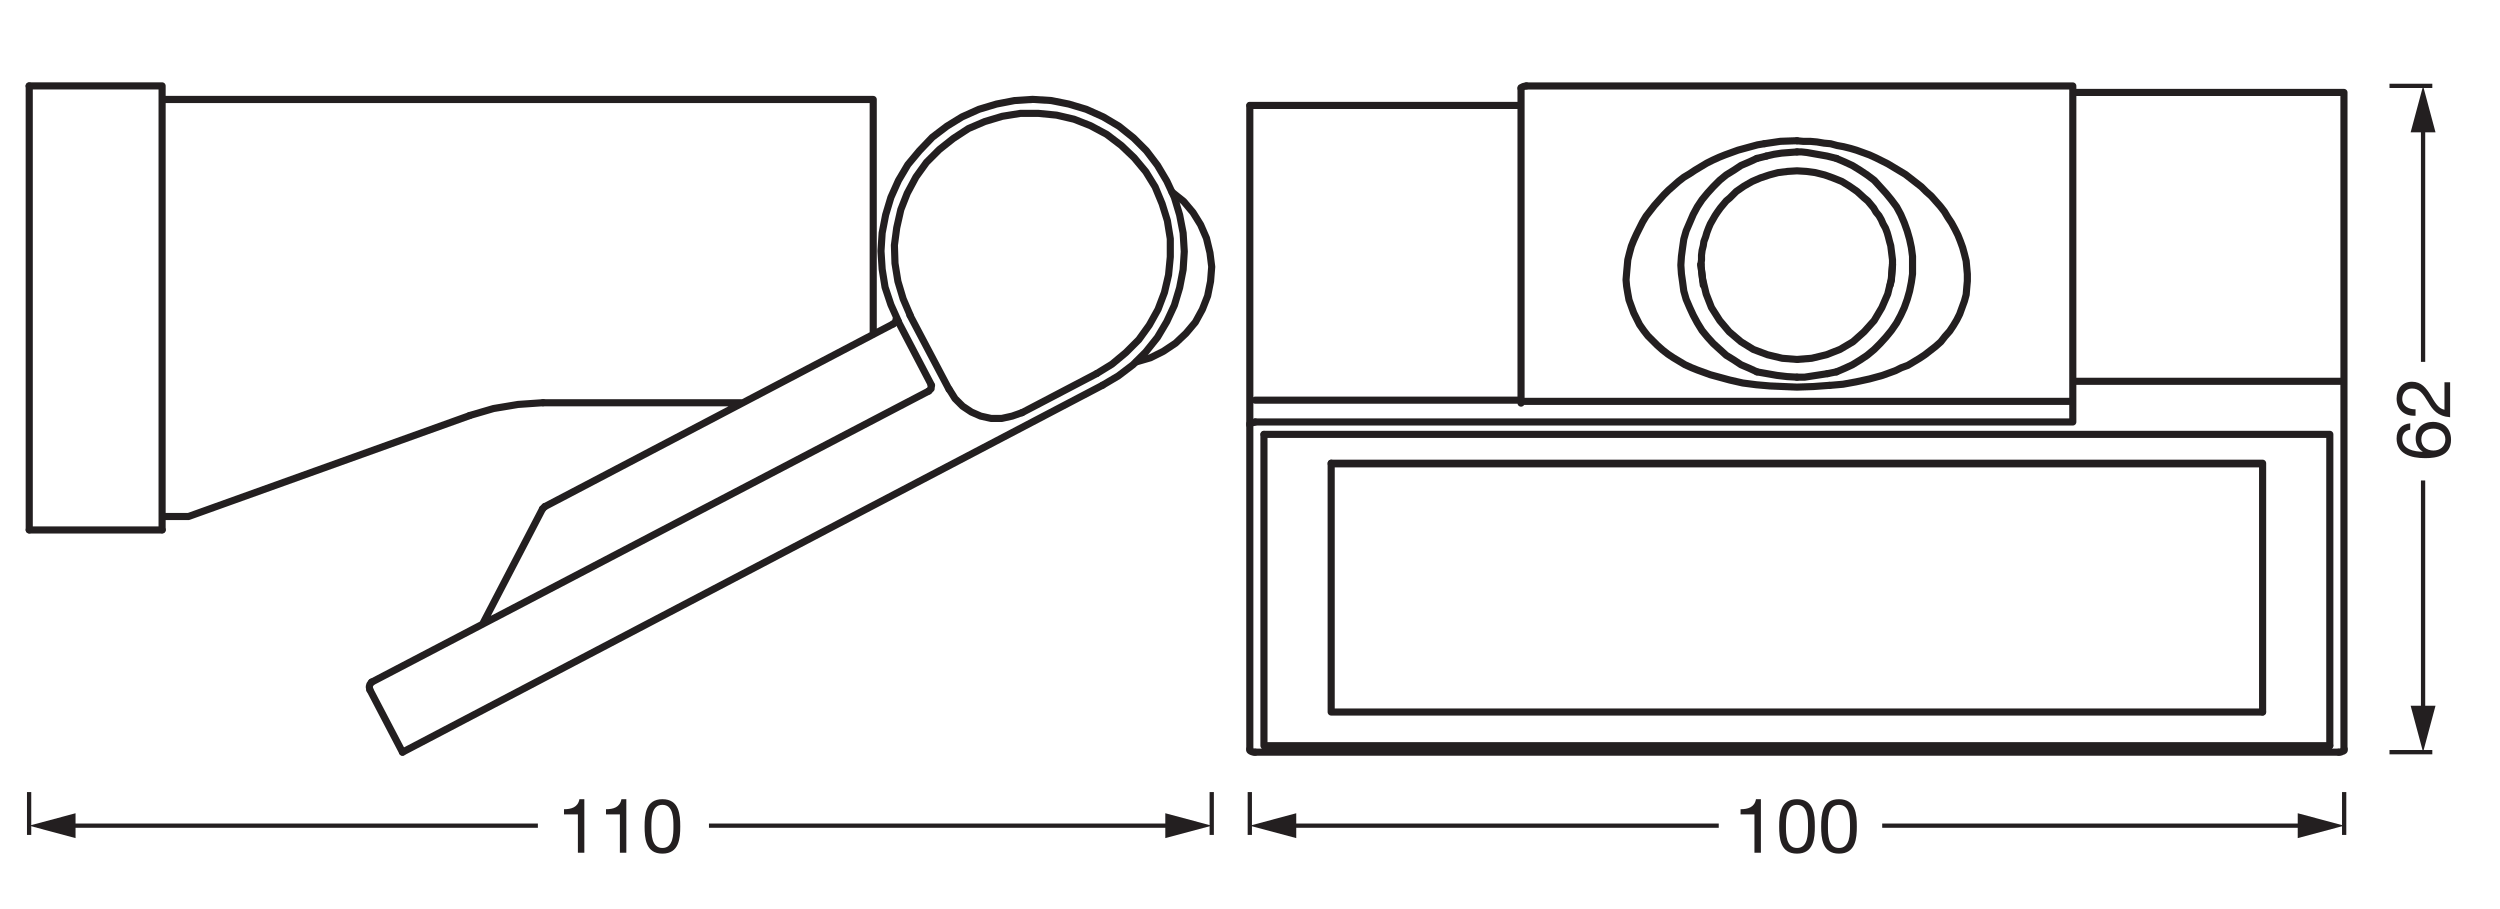 <?xml version="1.0" encoding="UTF-8" standalone="no"?>
<!-- Created with Inkscape (http://www.inkscape.org/) -->

<svg
   version="1.1"
   id="svg1"
   width="992.697"
   height="361.107"
   viewBox="0 0 992.697 361.107"
   xmlns="http://www.w3.org/2000/svg"
   xmlns:svg="http://www.w3.org/2000/svg">
  <defs
     id="defs1" />
  <g
     id="layer-MC0">
    <path
       id="path1"
       d="M 8.014,-15.948 H 6.549 c -0.434,2.426 -2.414,2.988 -4.594,2.988 v 1.535 H 6.092 V 0.001 h 1.922 z m 7.462,8.098 c 0,-2.367 0.023,-6.41 3.293,-6.41 3.258,0 3.281,4.043 3.281,6.41 0,2.379 -0.023,6.434 -3.281,6.434 -3.27,0 -3.293,-4.055 -3.293,-6.434 z m -2.016,0.023 c 0,3.504 0.316,8.098 5.309,8.098 4.992,0 5.309,-4.594 5.309,-8.098 0,-3.516 -0.316,-8.121 -5.309,-8.121 -4.992,0 -5.309,4.605 -5.309,8.121 z m 14.525,-0.023 c 0,-2.367 0.023,-6.41 3.293,-6.41 3.258,0 3.281,4.043 3.281,6.41 0,2.379 -0.023,6.434 -3.281,6.434 -3.27,0 -3.293,-4.055 -3.293,-6.434 z m -2.016,0.023 c 0,3.504 0.316,8.098 5.309,8.098 4.992,0 5.309,-4.594 5.309,-8.098 0,-3.516 -0.316,-8.121 -5.309,-8.121 -4.992,0 -5.309,4.605 -5.309,8.121 z m 0,0"
       style="fill:#231f20;fill-opacity:1;fill-rule:nonzero;stroke:none"
       aria-label="100"
       transform="matrix(1.333,0,0,1.333,688.533,338.6)" />
    <path
       id="path2"
       d="M 0,0 V -12.756"
       style="fill:none;stroke:#231f20;stroke-width:1.276;stroke-linecap:butt;stroke-linejoin:round;stroke-miterlimit:3.864;stroke-dasharray:none;stroke-opacity:1"
       transform="matrix(1.333,0,0,-1.333,930.817,314.524)" />
    <path
       id="path3"
       d="M 0,0 H 126.279"
       style="fill:none;stroke:#231f20;stroke-width:1.276;stroke-linecap:butt;stroke-linejoin:round;stroke-miterlimit:4;stroke-dasharray:none;stroke-opacity:1"
       transform="matrix(1.333,0,0,-1.333,747.377,327.858)" />
    <path
       id="path4"
       d="M 0,0 13.829,3.704 0,7.412 Z"
       style="fill:#231f20;fill-opacity:1;fill-rule:nonzero;stroke:none"
       transform="matrix(1.333,0,0,-1.333,912.379,332.799)" />
    <path
       id="path5"
       d="M 0,0 V -12.756"
       style="fill:none;stroke:#231f20;stroke-width:1.276;stroke-linecap:butt;stroke-linejoin:round;stroke-miterlimit:3.864;stroke-dasharray:none;stroke-opacity:1"
       transform="matrix(1.333,0,0,-1.333,496.272,314.524)" />
    <path
       id="path6"
       d="M 0,0 H 128.387"
       style="fill:none;stroke:#231f20;stroke-width:1.276;stroke-linecap:butt;stroke-linejoin:round;stroke-miterlimit:4;stroke-dasharray:none;stroke-opacity:1"
       transform="matrix(1.333,0,0,-1.333,511.34,327.858)" />
    <path
       id="path7"
       d="M 0,0 -13.829,3.704 0,7.412 Z"
       style="fill:#231f20;fill-opacity:1;fill-rule:nonzero;stroke:none"
       transform="matrix(1.333,0,0,-1.333,514.71,332.799)" />
    <path
       id="path8"
       d="M 8.015,-15.948 H 6.55 c -0.434,2.426 -2.414,2.988 -4.594,2.988 v 1.535 H 6.093 V 0.001 h 1.922 z m 12.51,0 h -1.465 c -0.434,2.426 -2.414,2.988 -4.594,2.988 v 1.535 h 4.137 V 0.001 h 1.922 z m 7.459,8.098 c 0,-2.367 0.023,-6.41 3.293,-6.41 3.258,0 3.281,4.043 3.281,6.41 0,2.379 -0.023,6.434 -3.281,6.434 -3.27,0 -3.293,-4.055 -3.293,-6.434 z m -2.016,0.023 c 0,3.504 0.316,8.098 5.309,8.098 4.992,0 5.309,-4.594 5.309,-8.098 0,-3.516 -0.316,-8.121 -5.309,-8.121 -4.992,0 -5.309,4.605 -5.309,8.121 z m 0,0"
       style="fill:#231f20;fill-opacity:1;fill-rule:nonzero;stroke:none"
       aria-label="110"
       transform="matrix(1.333,0,0,1.333,221.344,338.6)" />
    <path
       id="path9"
       d="M 0,0 V -12.756"
       style="fill:none;stroke:#231f20;stroke-width:1.276;stroke-linecap:butt;stroke-linejoin:round;stroke-miterlimit:3.864;stroke-dasharray:none;stroke-opacity:1"
       transform="matrix(1.333,0,0,-1.333,481.154,314.524)" />
    <path
       id="path10"
       d="M 0,0 H 138.43"
       style="fill:none;stroke:#231f20;stroke-width:1.276;stroke-linecap:butt;stroke-linejoin:round;stroke-miterlimit:4;stroke-dasharray:none;stroke-opacity:1"
       transform="matrix(1.333,0,0,-1.333,281.512,327.858)" />
    <path
       id="path11"
       d="M 0,0 13.829,3.704 0,7.412 Z"
       style="fill:#231f20;fill-opacity:1;fill-rule:nonzero;stroke:none"
       transform="matrix(1.333,0,0,-1.333,462.716,332.799)" />
    <path
       id="path12"
       d="M 0,0 V -12.756"
       style="fill:none;stroke:#231f20;stroke-width:1.276;stroke-linecap:butt;stroke-linejoin:round;stroke-miterlimit:3.864;stroke-dasharray:none;stroke-opacity:1"
       transform="matrix(1.333,0,0,-1.333,11.559,314.524)" />
    <path
       id="path13"
       d="M 0,0 H 140.25"
       style="fill:none;stroke:#231f20;stroke-width:1.276;stroke-linecap:butt;stroke-linejoin:round;stroke-miterlimit:4;stroke-dasharray:none;stroke-opacity:1"
       transform="matrix(1.333,0,0,-1.333,26.628,327.858)" />
    <path
       id="path14"
       d="M 0,0 -13.829,3.704 0,7.412 Z"
       style="fill:#231f20;fill-opacity:1;fill-rule:nonzero;stroke:none"
       transform="matrix(1.333,0,0,-1.333,29.998,332.799)" />
    <path
       id="path15"
       d="m 11.227,-11.883 c -0.246,-2.602 -1.863,-4.066 -4.5,-4.066 -4.547,0 -5.871,4.16 -5.871,8.543 0,3.328 0.738,7.676 5.484,7.676 4.031,0 5.332,-3.012 5.332,-5.355 0,-2.941 -1.816,-5.18 -4.875,-5.18 -1.734,0 -3.082,0.633 -3.984,2.098 l -0.047,-0.047 c 0.07,-2.449 0.633,-6.047 3.867,-6.047 1.535,0 2.508,0.938 2.684,2.379 z m -4.793,3.305 c 2.18,0 3.223,1.652 3.223,3.633 0,1.887 -1.148,3.527 -3.223,3.527 -2.086,0 -3.305,-1.57 -3.305,-3.551 0,-2.004 1.172,-3.609 3.305,-3.609 z m 8.982,-1.723 c -0.07,-1.922 0.879,-3.961 3.105,-3.961 1.688,0 3.082,1.148 3.082,2.871 0,2.238 -1.371,3.176 -4.078,4.863 -2.25,1.348 -4.184,2.766 -4.477,6.527 H 23.468 V -1.688 h -8.191 c 0.363,-1.957 2.496,-3.012 4.477,-4.207 1.98,-1.266 3.867,-2.66 3.867,-5.473 0,-2.965 -2.227,-4.582 -4.992,-4.582 -3.375,0 -5.309,2.402 -5.133,5.648 z m 0,0"
       style="fill:#231f20;fill-opacity:1;fill-rule:nonzero;stroke:none"
       aria-label="62"
       transform="matrix(0,-1.333,1.333,0,972.895,183.068)" />
    <path
       id="path16"
       d="M 0,0 H 12.756"
       style="fill:none;stroke:#231f20;stroke-width:1.276;stroke-linecap:butt;stroke-linejoin:round;stroke-miterlimit:3.864;stroke-dasharray:none;stroke-opacity:1"
       transform="matrix(1.333,0,0,-1.333,948.817,34.104)" />
    <path
       id="path17"
       d="M 0,0 V 70.884"
       style="fill:none;stroke:#231f20;stroke-width:1.276;stroke-linecap:butt;stroke-linejoin:round;stroke-miterlimit:4;stroke-dasharray:none;stroke-opacity:1"
       transform="matrix(1.333,0,0,-1.333,962.151,143.683)" />
    <path
       id="path18"
       d="M 0,0 -3.704,13.829 -7.412,0 Z"
       style="fill:#231f20;fill-opacity:1;fill-rule:nonzero;stroke:none"
       transform="matrix(1.333,0,0,-1.333,967.093,52.542)" />
    <path
       id="path19"
       d="M 0,0 H 12.756"
       style="fill:none;stroke:#231f20;stroke-width:1.276;stroke-linecap:butt;stroke-linejoin:round;stroke-miterlimit:3.864;stroke-dasharray:none;stroke-opacity:1"
       transform="matrix(1.333,0,0,-1.333,948.817,298.671)" />
    <path
       id="path20"
       d="M 0,0 V 69.636"
       style="fill:none;stroke:#231f20;stroke-width:1.276;stroke-linecap:butt;stroke-linejoin:round;stroke-miterlimit:4;stroke-dasharray:none;stroke-opacity:1"
       transform="matrix(1.333,0,0,-1.333,962.151,283.602)" />
    <path
       id="path21"
       d="M 0,0 -3.704,-13.829 -7.412,0 Z"
       style="fill:#231f20;fill-opacity:1;fill-rule:nonzero;stroke:none"
       transform="matrix(1.333,0,0,-1.333,967.093,280.232)" />
  </g>
  <g
     id="layer-MC1">
    <path
       id="path22"
       d="M 0,0 V 191.752 M 4.214,1.054 V 93.769 M 1.58,-0.878 h 322.749 m -2.634,1.932 H 4.214"
       style="fill:none;stroke:#231f20;stroke-width:2.126;stroke-linecap:round;stroke-linejoin:round;stroke-miterlimit:10;stroke-dasharray:none;stroke-opacity:1"
       transform="matrix(1.333,0,0,-1.333,496.272,297.5)" />
    <path
       id="path23"
       d="M 0,0 V -74.102 H 277.444"
       style="fill:none;stroke:#231f20;stroke-width:2.126;stroke-linecap:round;stroke-linejoin:round;stroke-miterlimit:10;stroke-dasharray:none;stroke-opacity:1"
       transform="matrix(1.333,0,0,-1.333,528.582,183.947)" />
    <path
       id="path24"
       d="M 0,0 V 93.769 M -56.542,-18.087 h 277.444 m 0,0.176 H -56.542 m -20.019,8.604 H 240.92 m -76.561,3.688 H -79.194 M 164.359,0.527 H 0 M -79.194,0.878 H 0 M 245.134,6.497 H 164.359 M -80.775,88.677 H 0 m 164.359,3.863 h 80.775 M 1.58,94.471 h 162.779 m 0,-100.09 V 92.54 m 0,0.351 v 1.58 m 56.543,-186.484 v 74.102 m 20.018,8.604 v -92.715 m 4.214,-1.054 V 92.54 M 91.311,8.78 93.945,9.307 m -20.896,64.268 -2.81,-0.702"
       style="fill:none;stroke:#231f20;stroke-width:2.126;stroke-linecap:round;stroke-linejoin:round;stroke-miterlimit:10;stroke-dasharray:none;stroke-opacity:1"
       transform="matrix(1.333,0,0,-1.333,603.972,160.066)" />
    <path
       id="path25"
       d="M 0,0 -4.917,-0.176 -9.658,-0.878"
       style="fill:none;stroke:#231f20;stroke-width:2.126;stroke-linecap:round;stroke-linejoin:round;stroke-miterlimit:10;stroke-dasharray:none;stroke-opacity:1"
       transform="matrix(1.333,0,0,-1.333,713.545,55.878)" />
    <path
       id="path26"
       d="m 0,0 0.527,-4.39 1.053,-4.39 1.581,-4.039 2.458,-3.863 2.81,-3.336 3.512,-2.985 3.687,-2.283 4.215,-1.58 4.389,-1.054 4.39,-0.351 4.39,0.351 4.39,1.054 4.039,1.58 3.863,2.283 3.337,2.985 2.985,3.336 2.282,3.863 1.756,4.039 1.054,4.39 0.351,4.39"
       style="fill:none;stroke:#231f20;stroke-width:2.126;stroke-linecap:round;stroke-linejoin:round;stroke-miterlimit:10;stroke-dasharray:none;stroke-opacity:1"
       transform="matrix(1.333,0,0,-1.333,675.382,105.045)" />
    <path
       id="path27"
       d="m 0,0 0.351,4.39 m -57.069,0 L -56.191,0 M -0.351,-1.405 0,0 m -56.191,0 0.175,-1.405 M 0.351,4.39 v 0.351 m -57.069,0 V 4.39"
       style="fill:none;stroke:#231f20;stroke-width:2.126;stroke-linecap:round;stroke-linejoin:round;stroke-miterlimit:10;stroke-dasharray:none;stroke-opacity:1"
       transform="matrix(1.333,0,0,-1.333,751.006,111.367)" />
    <path
       id="path28"
       d="m 0,0 v 1.405 l -0.176,1.405 -0.175,1.404 -0.176,1.405 -0.351,1.229 -0.351,1.405 -0.351,1.229 -0.527,1.405 -0.703,1.229 -0.526,1.229 -0.703,1.23 -0.878,1.053 -0.702,1.229 -0.878,1.054 -0.878,1.054 -1.054,0.878 -2.107,1.931 -2.283,1.58 -2.282,1.405 -2.634,1.054 -2.459,0.878 -2.809,0.702 -2.634,0.351 -2.81,0.176 -2.809,-0.176 -2.81,-0.351 -2.634,-0.702 -2.634,-0.878 -2.458,-1.054 -2.459,-1.405 -2.282,-1.58 -1.932,-1.931 -1.054,-0.878 -0.877,-1.054 -0.879,-1.054 -0.877,-1.229 -0.703,-1.053 -0.702,-1.23 -0.703,-1.229 -0.526,-1.229 -0.527,-1.405 -0.351,-1.229 -0.527,-1.405 -0.176,-1.229 -0.351,-1.405 -0.176,-1.404 V 1.405 L -57.069,0"
       style="fill:none;stroke:#231f20;stroke-width:2.126;stroke-linecap:round;stroke-linejoin:round;stroke-miterlimit:10;stroke-dasharray:none;stroke-opacity:1"
       transform="matrix(1.333,0,0,-1.333,751.474,105.045)" />
    <path
       id="path29"
       d="m 0,0 -2.107,-0.351 -1.932,-0.527 -1.931,-0.527 -1.932,-0.527 -1.931,-0.702 -1.932,-0.702 -1.756,-0.703 -1.932,-0.878 -1.756,-0.878 -1.755,-1.053 -1.756,-1.054 -1.581,-1.053 -1.756,-1.054 -1.58,-1.229 -1.581,-1.405 -1.404,-1.229 -1.405,-1.405 -1.405,-1.58 -1.405,-1.581 -1.229,-1.58 -1.229,-1.581 -1.054,-1.755 -0.878,-1.756 -0.878,-1.756 -0.878,-1.932 -0.702,-1.756 -0.527,-1.932 -0.527,-2.107 -0.175,-1.931 -0.176,-1.932 -0.175,-2.107 0.175,-1.932 0.351,-2.107 0.352,-1.931 0.702,-1.932 0.702,-1.931 0.878,-1.756 0.878,-1.756 1.23,-1.756 1.229,-1.581 1.405,-1.405 1.404,-1.404 1.581,-1.405 1.58,-1.229 1.58,-1.054 1.756,-1.053 1.756,-1.054 1.932,-0.878 1.756,-0.702 1.931,-0.703 1.932,-0.702 1.932,-0.527 3.863,-1.054 3.863,-0.878 4.039,-0.526 4.038,-0.352 4.039,-0.175 4.039,-0.176 4.917,0.176 4.741,0.351"
       style="fill:none;stroke:#231f20;stroke-width:2.126;stroke-linecap:round;stroke-linejoin:round;stroke-miterlimit:10;stroke-dasharray:none;stroke-opacity:1"
       transform="matrix(1.333,0,0,-1.333,700.668,57.048)" />
    <path
       id="path30"
       d="M 0,0 2.985,-0.527 5.97,-1.054 8.956,-1.405 11.941,-1.58"
       style="fill:none;stroke:#231f20;stroke-width:2.126;stroke-linecap:round;stroke-linejoin:round;stroke-miterlimit:10;stroke-dasharray:none;stroke-opacity:1"
       transform="matrix(1.333,0,0,-1.333,697.624,147.657)" />
    <path
       id="path31"
       d="m 0,0 4.039,0.351 3.863,0.703 4.039,0.878 3.863,1.053 1.931,0.703 1.932,0.702 1.756,0.878 1.931,0.702 1.757,1.054 1.755,1.054 1.581,1.053 1.58,1.229 1.581,1.229 1.58,1.405 1.229,1.581 1.405,1.58 1.053,1.58 1.054,1.756 0.878,1.756 0.702,1.932 0.703,1.931 0.527,1.932 0.175,2.107 0.176,1.932 v 2.107 l -0.176,1.932 -0.175,1.931 -0.527,2.107 -0.527,1.932 -0.702,1.931 -0.703,1.756 -0.878,1.756 -1.053,1.932 -1.054,1.58 -1.053,1.756 -1.23,1.581 -1.404,1.58 -1.23,1.405 -1.58,1.405 -1.405,1.404 -1.58,1.23 -1.581,1.229 -1.58,1.229 -1.756,1.054 -1.756,1.053 -1.756,1.054 -1.756,0.878 -1.756,0.878 -1.931,0.878 -1.932,0.702 -1.931,0.702 -1.756,0.527 -2.108,0.527 -1.931,0.351 -1.932,0.527 -1.931,0.176 -2.108,0.351 -1.931,0.175 h -2.107 l -1.932,0.176"
       style="fill:none;stroke:#231f20;stroke-width:2.126;stroke-linecap:round;stroke-linejoin:round;stroke-miterlimit:10;stroke-dasharray:none;stroke-opacity:1"
       transform="matrix(1.333,0,0,-1.333,726.422,153.042)" />
    <path
       id="path32"
       d="M 0,0 -2.283,-0.176 -4.565,-0.351 -6.848,-0.702 -9.131,-1.229"
       style="fill:none;stroke:#231f20;stroke-width:2.126;stroke-linecap:round;stroke-linejoin:round;stroke-miterlimit:10;stroke-dasharray:none;stroke-opacity:1"
       transform="matrix(1.333,0,0,-1.333,713.545,60.326)" />
    <path
       id="path33"
       d="M 0,0 H 2.283 L 4.566,0.351 6.848,0.702 9.131,1.054"
       style="fill:none;stroke:#231f20;stroke-width:2.126;stroke-linecap:round;stroke-linejoin:round;stroke-miterlimit:10;stroke-dasharray:none;stroke-opacity:1"
       transform="matrix(1.333,0,0,-1.333,713.545,149.764)" />
    <path
       id="path34"
       d="m 0,0 -2.81,0.702 -2.985,0.527 -2.985,0.527 -1.58,0.176 h -1.405"
       style="fill:none;stroke:#231f20;stroke-width:2.126;stroke-linecap:round;stroke-linejoin:round;stroke-miterlimit:10;stroke-dasharray:none;stroke-opacity:1"
       transform="matrix(1.333,0,0,-1.333,729.231,62.902)" />
    <path
       id="path35"
       d="m 0,0 -2.283,-1.054 -2.458,-1.053 -2.107,-1.405 -2.283,-1.405 -1.932,-1.58 -1.931,-1.932 -1.756,-1.931 -1.581,-1.932 -1.404,-2.107 -1.229,-2.283 -1.054,-2.458 -1.054,-2.459 -0.702,-2.458 -0.351,-2.458 -0.351,-2.634 -0.176,-2.634 0.176,-2.634 0.351,-2.458 0.351,-2.634 0.702,-2.459 1.054,-2.458 1.054,-2.283 1.229,-2.283 1.404,-2.282 1.581,-1.932 1.756,-1.932 1.931,-1.756 1.932,-1.756 2.283,-1.404 2.107,-1.405 2.458,-1.054 L 0,-63.566"
       style="fill:none;stroke:#231f20;stroke-width:2.126;stroke-linecap:round;stroke-linejoin:round;stroke-miterlimit:10;stroke-dasharray:none;stroke-opacity:1"
       transform="matrix(1.333,0,0,-1.333,697.624,62.902)" />
    <path
       id="path36"
       d="m 0,0 2.458,1.054 2.283,1.053 2.283,1.405 2.107,1.405 2.107,1.756 1.756,1.756 1.756,1.931 1.581,1.932 1.58,2.283 1.229,2.282 1.054,2.283 0.878,2.459 0.702,2.458 0.527,2.634 0.351,2.458 v 2.634 2.634 l -0.351,2.634 -0.527,2.458 -0.702,2.459 -0.878,2.458 -1.054,2.459 -1.229,2.282 -1.58,2.107 -1.581,1.932 -1.756,1.932 -1.756,1.931 L 9.131,58.65 7.024,60.054 4.741,61.459 2.458,62.513 0,63.566"
       style="fill:none;stroke:#231f20;stroke-width:2.126;stroke-linecap:round;stroke-linejoin:round;stroke-miterlimit:10;stroke-dasharray:none;stroke-opacity:1"
       transform="matrix(1.333,0,0,-1.333,729.231,147.657)" />
    <path
       id="path37"
       d="M 0,0 V -0.351 L 0.176,-0.527 0.527,-0.702 1.054,-0.878 H 1.58"
       style="fill:none;stroke:#231f20;stroke-width:2.126;stroke-linecap:round;stroke-linejoin:round;stroke-miterlimit:10;stroke-dasharray:none;stroke-opacity:1"
       transform="matrix(1.333,0,0,-1.333,496.272,297.5)" />
    <path
       id="path38"
       d="M 0,0 H 0.527 L 0.878,0.176 1.405,0.351 1.58,0.527 v 0.351"
       style="fill:none;stroke:#231f20;stroke-width:2.126;stroke-linecap:round;stroke-linejoin:round;stroke-miterlimit:10;stroke-dasharray:none;stroke-opacity:1"
       transform="matrix(1.333,0,0,-1.333,928.71,298.671)" />
    <path
       id="path39"
       d="M 0,0 -0.527,-0.176 H -1.054 L -1.405,-0.351 -1.58,-0.527 v -0.351"
       style="fill:none;stroke:#231f20;stroke-width:2.126;stroke-linecap:round;stroke-linejoin:round;stroke-miterlimit:10;stroke-dasharray:none;stroke-opacity:1"
       transform="matrix(1.333,0,0,-1.333,498.379,167.558)" />
    <path
       id="path40"
       d="M 0,0 V 0.176 L 0.351,0.351 0.702,0.527 1.58,0.702"
       style="fill:none;stroke:#231f20;stroke-width:2.126;stroke-linecap:round;stroke-linejoin:round;stroke-miterlimit:10;stroke-dasharray:none;stroke-opacity:1"
       transform="matrix(1.333,0,0,-1.333,603.972,35.04)" />
    <path
       id="path41"
       d="m 0,0 208.503,109.29 m -1.738,3.475 -22.24,-11.641 M -111.201,66.2 h 39.615 m 7.819,3.996 h -7.124 M -9.209,20.85 156.725,107.553 m -16.507,86.876 v -70.022 m 22.588,-16.333 -11.641,22.067 M 42.396,73.15 l 103.73,54.384 m 11.467,-18.244 -9.904,18.939 M 101.298,104.078 H 41.874 M 19.982,100.255 -63.767,70.196 M 23.978,38.399 41.701,72.455 M -70.891,194.429 h 211.109"
       style="fill:none;stroke:#231f20;stroke-width:2.126;stroke-linecap:round;stroke-linejoin:round;stroke-miterlimit:10;stroke-dasharray:none;stroke-opacity:1"
       transform="matrix(1.333,0,0,-1.333,159.828,298.671)" />
    <path
       id="path42"
       d="M 0,0 H 39.616 V -132.226"
       style="fill:none;stroke:#231f20;stroke-width:2.126;stroke-linecap:round;stroke-linejoin:round;stroke-miterlimit:10;stroke-dasharray:none;stroke-opacity:1"
       transform="matrix(1.333,0,0,-1.333,11.559,34.104)" />
    <path
       id="path43"
       d="M 0,0 -9.73,18.592"
       style="fill:none;stroke:#231f20;stroke-width:2.126;stroke-linecap:round;stroke-linejoin:round;stroke-miterlimit:10;stroke-dasharray:none;stroke-opacity:1"
       transform="matrix(1.333,0,0,-1.333,159.828,298.671)" />
    <path
       id="path44"
       d="m 0,0 4.17,1.216 3.823,1.912 3.648,2.432 3.128,2.954 2.78,3.301 2.085,3.823 1.564,3.996 0.869,4.344 0.347,4.344 -0.521,4.17 -1.043,4.343 -1.737,3.997 -2.259,3.649 -2.78,3.301 -3.475,2.78"
       style="fill:none;stroke:#231f20;stroke-width:2.126;stroke-linecap:round;stroke-linejoin:round;stroke-miterlimit:10;stroke-dasharray:none;stroke-opacity:1"
       transform="matrix(1.333,0,0,-1.333,451.269,143.683)" />
    <path
       id="path45"
       d="m 0,0 4.691,2.78 4.344,3.301 3.823,3.823 3.475,4.344 2.78,4.691 2.259,4.865 1.563,5.213 1.043,5.386 0.347,5.386 -0.347,5.56 -1.043,5.387 -1.563,5.212 -2.259,4.865 -2.78,4.692 -3.302,4.343 -3.822,3.823 -4.344,3.475 -4.691,2.78 -5.039,2.259 -5.213,1.564 -5.212,1.042 -5.56,0.348 -5.387,-0.348 -5.386,-1.042 -5.212,-1.564 -5.039,-2.259 -4.518,-2.78 -4.344,-3.301 -3.822,-3.997 -3.475,-4.17 -2.78,-4.691 -2.259,-5.039 -1.564,-5.212 -1.042,-5.387 -0.348,-5.386 0.348,-5.386 0.868,-5.387 1.738,-5.212 2.259,-5.039"
       style="fill:none;stroke:#231f20;stroke-width:2.126;stroke-linecap:round;stroke-linejoin:round;stroke-miterlimit:10;stroke-dasharray:none;stroke-opacity:1"
       transform="matrix(1.333,0,0,-1.333,437.832,152.95)" />
    <path
       id="path46"
       d="m 0,0 4.518,2.78 4.17,3.475 3.822,3.823 3.128,4.343 2.606,4.692 1.911,5.039 1.217,5.212 0.521,5.386 v 5.387 l -0.869,5.386 -1.564,5.039 -2.085,5.039 -2.78,4.517 -3.475,4.17 -3.822,3.649 -4.344,3.301 -4.865,2.607 -4.865,1.911 -5.213,1.216 -5.386,0.522 h -5.387 l -5.386,-0.869 -5.212,-1.564 -4.865,-2.085 -4.518,-2.954 -4.17,-3.301 -3.823,-3.823 -3.127,-4.343 -2.607,-4.866 -1.911,-4.865 -1.216,-5.386 -0.695,-5.212 0.174,-5.387 0.868,-5.386 1.564,-5.213 2.085,-4.865"
       style="fill:none;stroke:#231f20;stroke-width:2.126;stroke-linecap:round;stroke-linejoin:round;stroke-miterlimit:10;stroke-dasharray:none;stroke-opacity:1"
       transform="matrix(1.333,0,0,-1.333,435.515,148.317)" />
    <path
       id="path47"
       d="m 0,0 1.738,-2.78 2.258,-2.259 2.607,-1.737 2.78,-1.217 3.127,-0.695 h 3.128 l 3.127,0.695 2.954,1.043"
       style="fill:none;stroke:#231f20;stroke-width:2.126;stroke-linecap:round;stroke-linejoin:round;stroke-miterlimit:10;stroke-dasharray:none;stroke-opacity:1"
       transform="matrix(1.333,0,0,-1.333,376.903,154.572)" />
    <path
       id="path48"
       d="M 0,0 0.695,0.521 0.869,1.39"
       style="fill:none;stroke:#231f20;stroke-width:2.126;stroke-linecap:round;stroke-linejoin:round;stroke-miterlimit:10;stroke-dasharray:none;stroke-opacity:1"
       transform="matrix(1.333,0,0,-1.333,354.662,128.625)" />
    <path
       id="path49"
       d="M 0,0 0.695,0.695 V 1.738"
       style="fill:none;stroke:#231f20;stroke-width:2.126;stroke-linecap:round;stroke-linejoin:round;stroke-miterlimit:10;stroke-dasharray:none;stroke-opacity:1"
       transform="matrix(1.333,0,0,-1.333,368.794,155.267)" />
    <path
       id="path50"
       d="m 0,0 -7.471,-0.521 -7.298,-1.217 -7.124,-2.085"
       style="fill:none;stroke:#231f20;stroke-width:2.126;stroke-linecap:round;stroke-linejoin:round;stroke-miterlimit:10;stroke-dasharray:none;stroke-opacity:1"
       transform="matrix(1.333,0,0,-1.333,215.66,159.9)" />
    <path
       id="path51"
       d="M 0,0 -0.521,-0.695 -0.695,-1.39 -0.521,-2.259"
       style="fill:none;stroke:#231f20;stroke-width:2.126;stroke-linecap:round;stroke-linejoin:round;stroke-miterlimit:10;stroke-dasharray:none;stroke-opacity:1"
       transform="matrix(1.333,0,0,-1.333,147.549,270.87)" />
    <path
       id="path52"
       d="M 0,0 -0.695,-0.695 M -153.597,-6.95 v 132.225"
       style="fill:none;stroke:#231f20;stroke-width:2.126;stroke-linecap:round;stroke-linejoin:round;stroke-miterlimit:10;stroke-dasharray:none;stroke-opacity:1"
       transform="matrix(1.333,0,0,-1.333,216.355,201.138)" />
  </g>
  <g
     id="layer-MC2" />
</svg>
